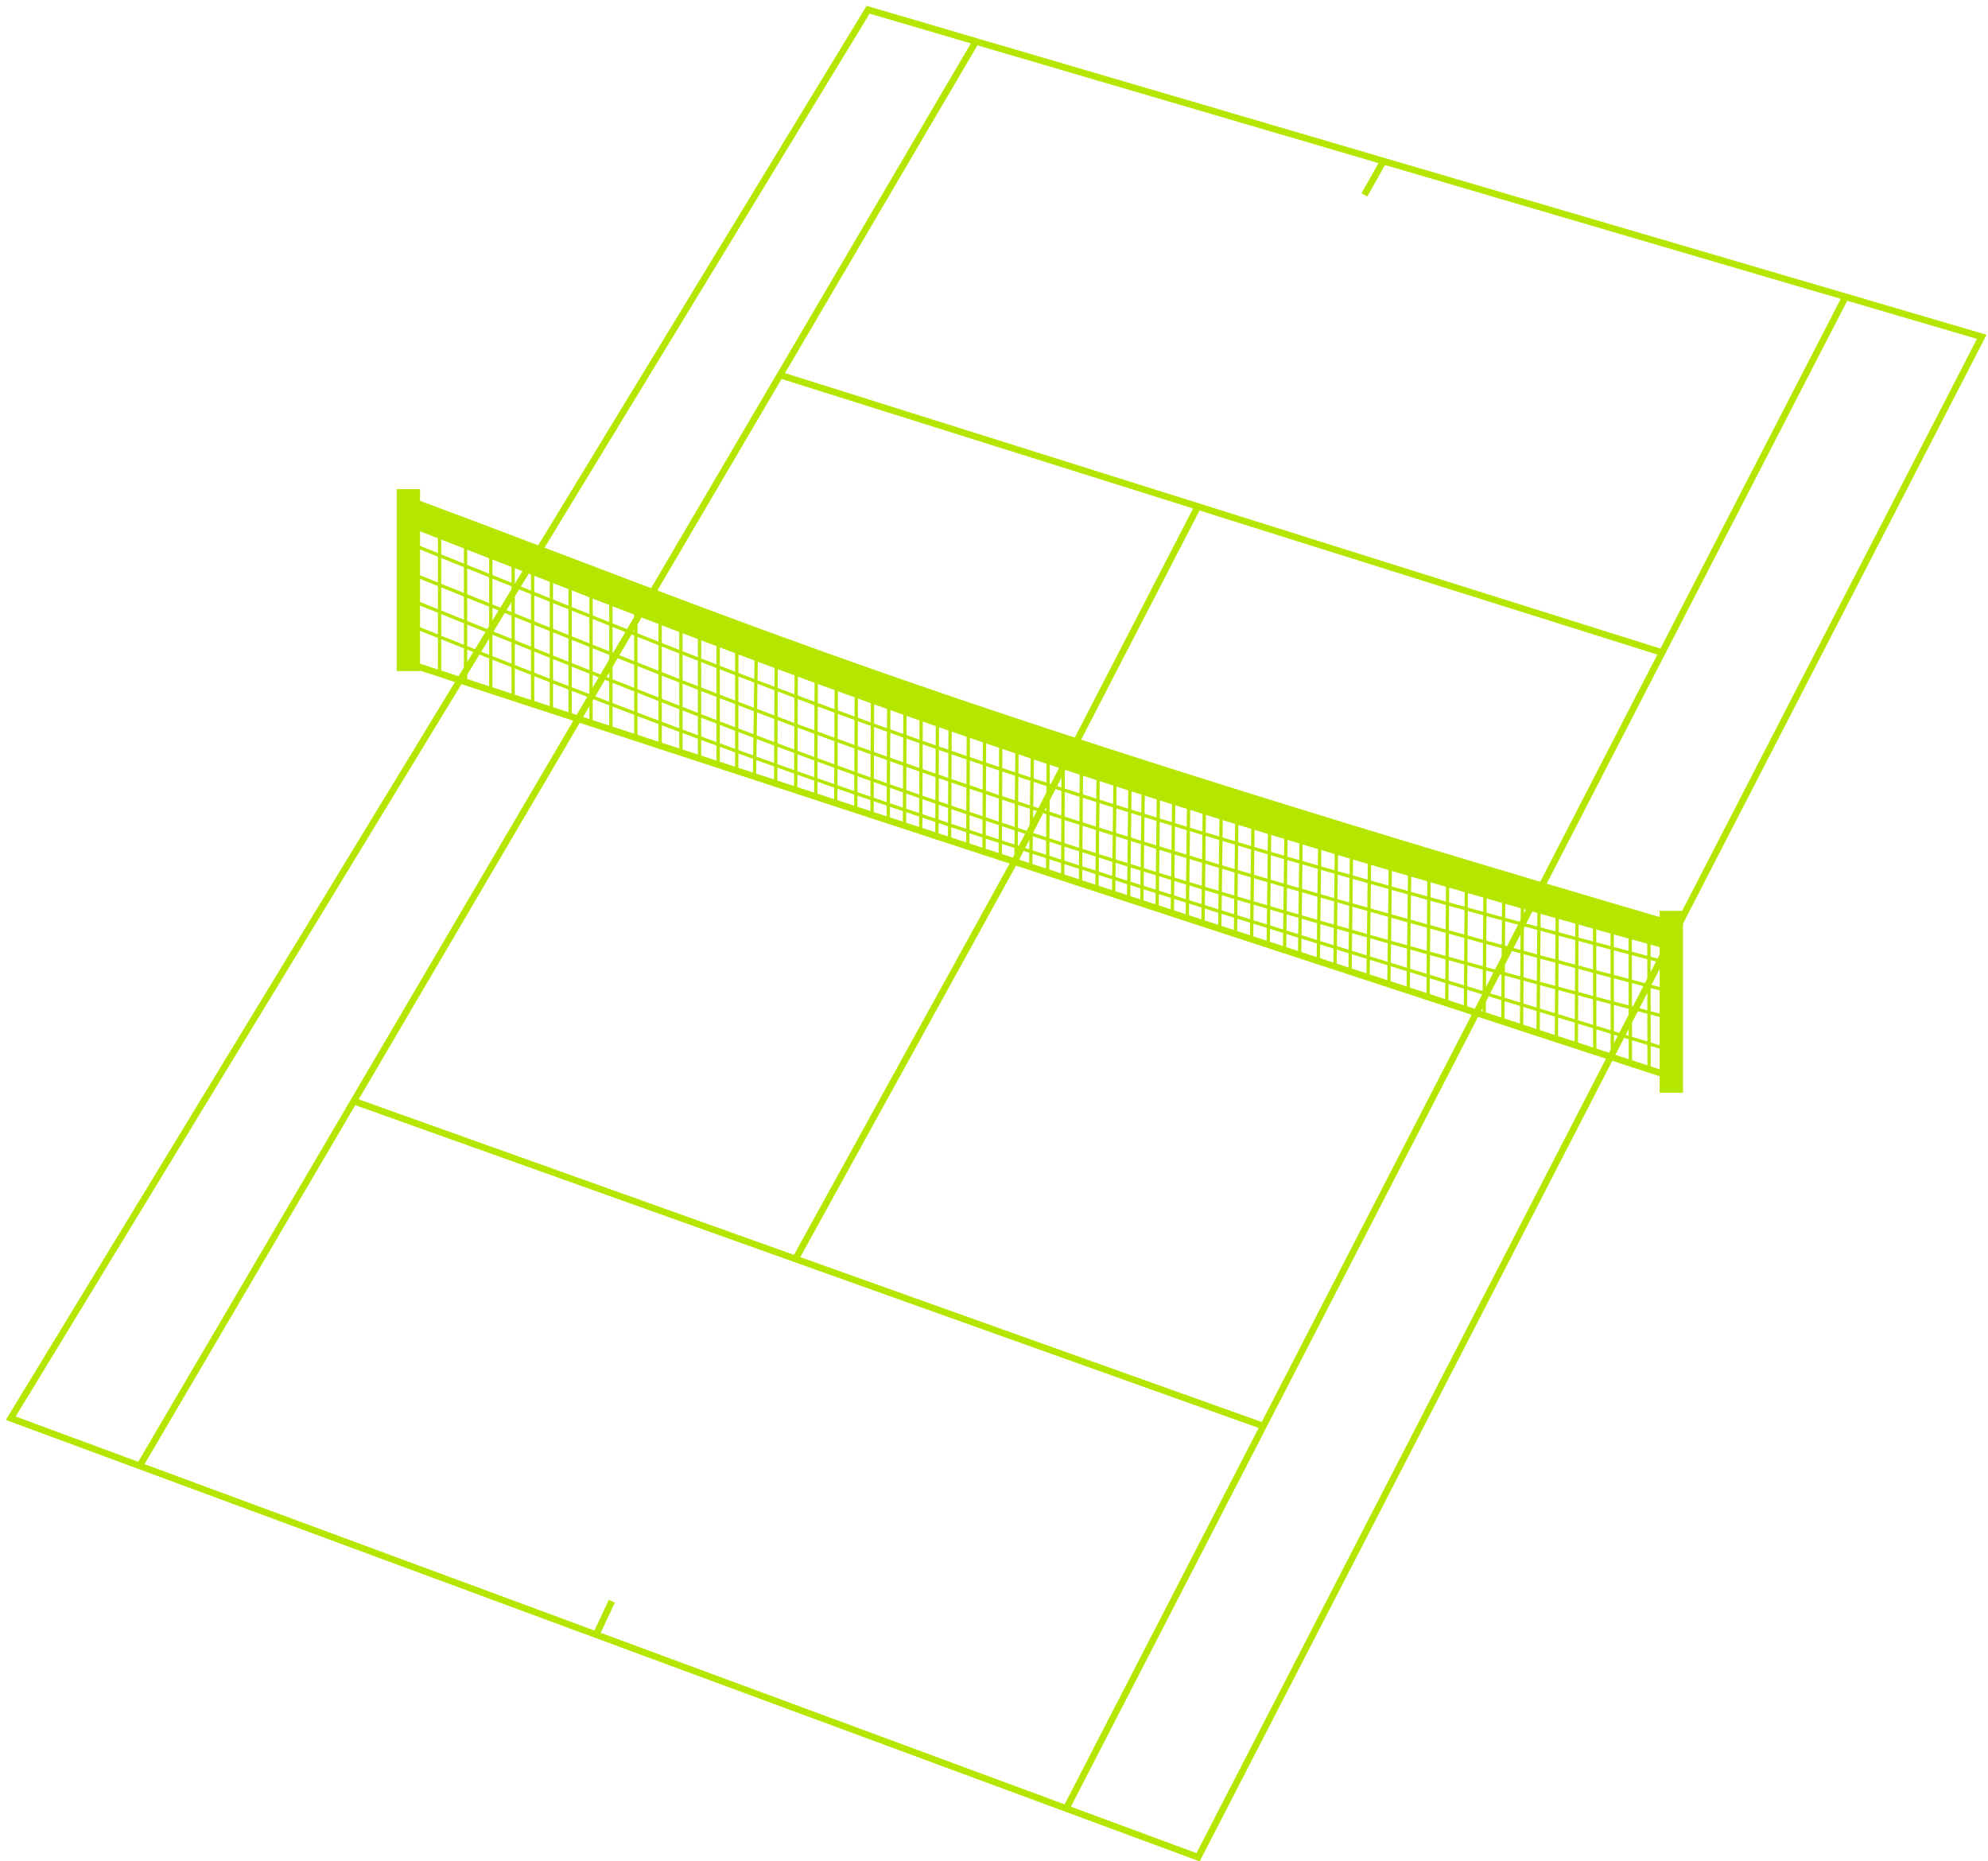 <svg xmlns="http://www.w3.org/2000/svg" width="329" height="308" fill="none" viewBox="0 0 329 308"><path fill="#B4E600" stroke="#B4E600" stroke-width="1.097" d="M274.756 152.346c-125.2-36.746-149.309-48.063-205.725-69.067v3.862c61.373 23.818 97.034 38.982 205.725 69.048z"/><path stroke="#B4E600" stroke-width="0.549" d="M69.163 90.481c63.49 25.517 94.632 39.38 205.54 68.513M67.555 94.7c63.491 25.517 96.667 39.9 207.574 69.033M67.555 99.121c63.491 25.516 96.667 39.871 207.574 69.004M69.163 103.943c63.49 25.516 88.605 33.553 205.54 69.317M72.748 88.914v22.437m4.297-20.87v22.302m4.177-20.647v22.079m3.7-20.766v21.721m3.222-20.169v21.124m3.103-20.13v21.124m3.103-19.931v21.124m3.46-19.702v21.124m3.285-20.021v21.124m4.131-19.94v21.124m4.026-19.229v21.124m3.434-20.117v21.124m3.083-19.36-.004 20.366m3.087-19.373-.005 20.366m3.087-19.172-.012 19.77m3.219-18.347-.278 19.374m3.592-18.272-.085 19.441m3.399-18.347-.085 19.441m3.399-18.182-.085 19.441m3.399-18.38-.085 19.441m3.399-18.182-.085 19.441m2.769-18.643-.084 19.441m2.768-18.447-.084 19.441m2.768-18.382-.083 19.138m2.767-18.729-.084 19.441m2.768-18.216-.084 19.441m2.185-18.878-.084 19.441m3.098-18.347-.085 19.441m2.769-18.51-.085 19.442m2.769-18.567-.084 19.442m2.768-18.213-.166 18.594m2.716-17.62-.286 18.467m2.902-17.679-.097 18.629m2.586-17.996-.091 19.041m3.098-17.912-.149 18.665m5.7-16.446-.211 17.925m2.686-16.983-.211 17.925m2.401-17.405-.212 17.925m2.735-17.146-.212 17.925m2.735-16.923-.212 17.925m2.687-17.279-.211 17.925m2.809-17.078-.212 17.925m2.991-16.975-.212 17.925m2.809-17.234-.211 17.925m2.883-17.189-.212 17.925m.212-17.555-.212 17.925m2.973-17.684-.227 18.596m2.933-17.647-.227 18.597m2.718-17.508-.227 18.596m3.32-17.998-.228 18.596m2.991-17.753-.227 18.596m2.718-17.753-.227 18.597m3.214-17.684-.227 18.597m3.67-17.437-.227 18.596m3.425-17.71-.227 18.596m3.425-17.823-.138 19.247m3.23-18.328-.138 19.248m3.23-18.545-.138 19.247m3.233-18.454-.141 19.719m3.236-18.735-.141 19.719m3.237-18.735-.142 19.719m2.882-18.77-.141 19.718m3.163-18.804-.141 19.718m3.409-18.886-.112 20.039m3.029-19.542.028 20.737m2.881-19.859.029 20.738m2.958-19.895.029 20.738m3.063-19.859.029 20.738m-91.176-48.055-.203 18.681"/><path stroke="#B4E600" stroke-width="1.097" d="m67.585 109.758 207.684 67.96M228.941 26.652l-3.144 5.605m3.144-5.605L161.502 6.85m67.439 19.803 76.481 22.459M98.664 270.494l2.59-5.538m-2.59 5.538-75.548-27.932m75.548 27.932 77.787 28.76M161.502 6.849 143.666 1.61 1.78 234.674l21.336 7.888M161.502 6.849 129.09 62.055M23.116 242.562l35.436-60.359m246.87-133.092 22.548 6.622-129.695 251.59-21.824-8.069M305.422 49.111l-30.355 58.873m-98.616 191.27 32.624-63.275m0 0 65.992-127.995m-65.992 127.995-77.424-27.661m-73.099-26.115L129.09 62.055M58.552 182.203l73.099 26.115M129.09 62.055l69.147 21.756m76.83 24.173-76.83-24.173m0 0-30.477 58.992-36.109 65.515"/><path fill="#B4E600" d="M65.655 80.944h3.86v30.1h-3.86zm209.008 69.773h3.86v30.1h-3.86z"/></svg>